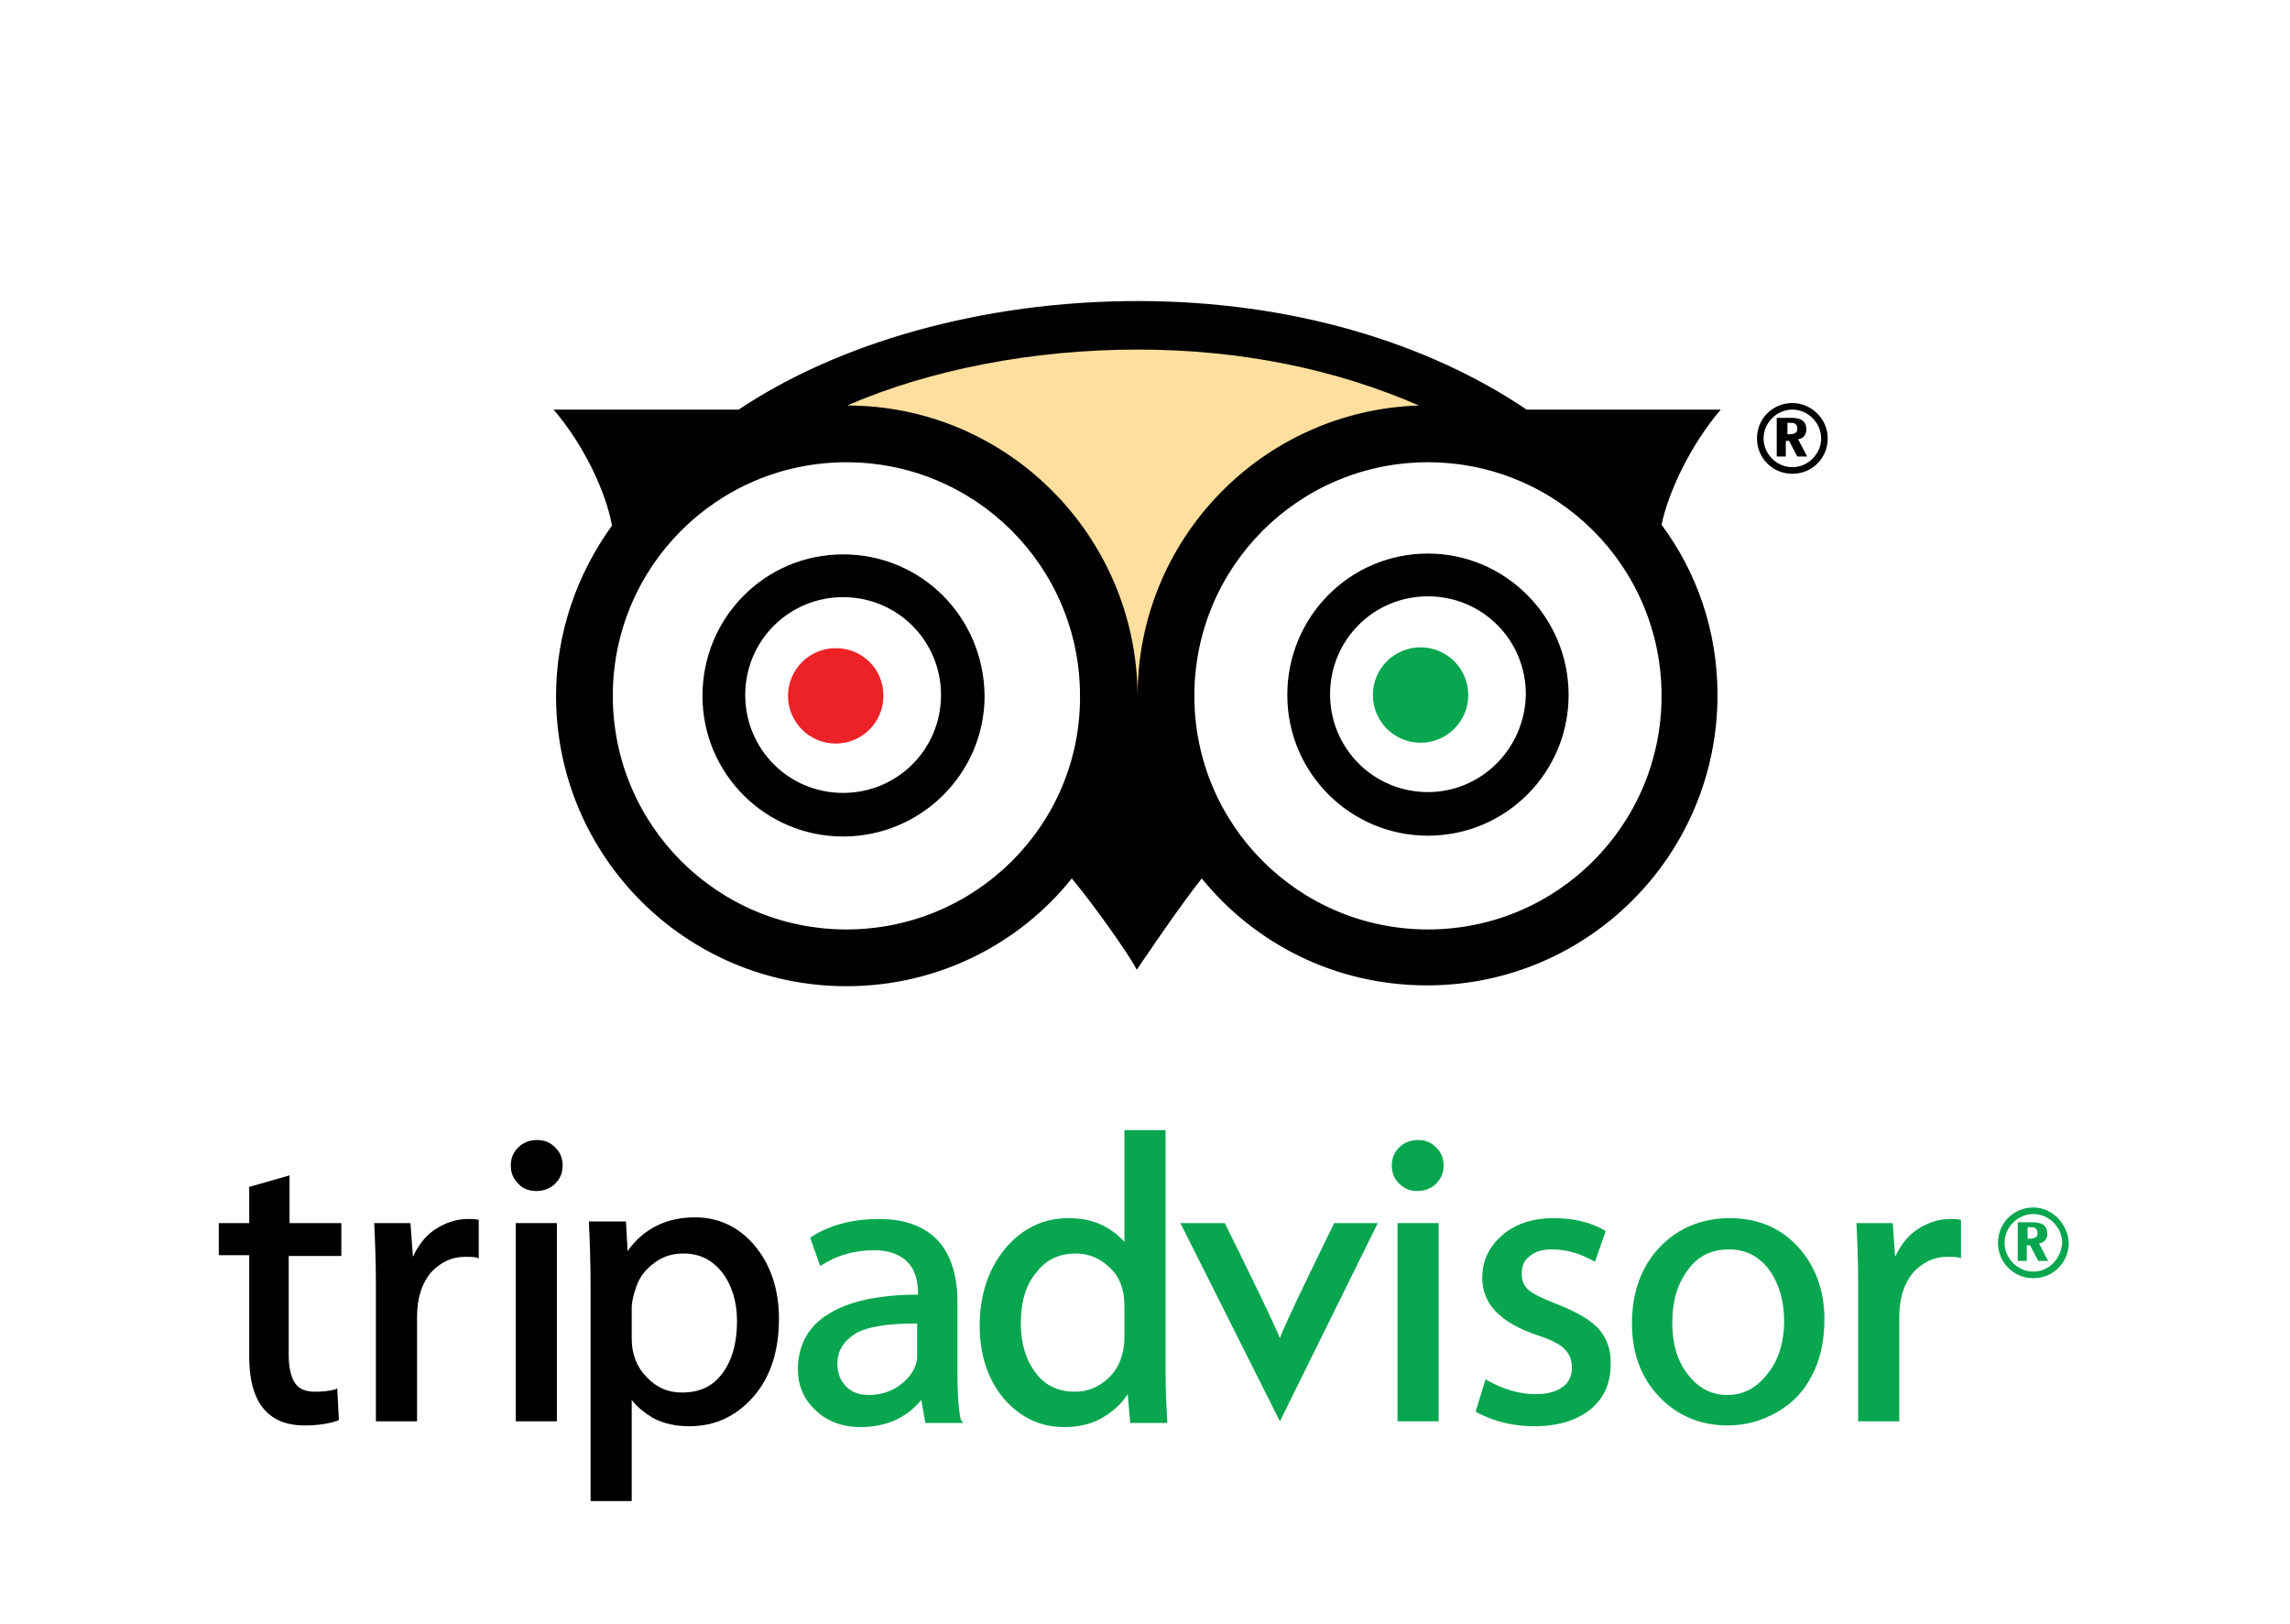 <svg xmlns="http://www.w3.org/2000/svg" xmlns:xlink="http://www.w3.org/1999/xlink" id="Layer_1" x="0px" y="0px" viewBox="0 0 278.4 197.4" style="enable-background:new 0 0 278.4 197.4;" xml:space="preserve">
<style type="text/css">
	.st0{fill:#FFDF9E;stroke:#FFDF9E;stroke-miterlimit:10;}
	.st1{fill:#EC2227;}
	.st2{fill:#07A64F;}
	.st3{fill:#010101;}
</style>
<g>
	<path class="st0" d="M102.7,49.3c10.1-4.4,22.7-6.8,35.3-6.8c12.6,0,24.1,2.4,34.2,6.8c-19,0.6-34.2,16.2-34.2,35.3   C138,65.1,122.2,49.3,102.7,49.3z"></path>
	<path class="st1" d="M101.6,78.8c-3.2,0-5.8,2.6-5.8,5.8c0,3.2,2.6,5.8,5.8,5.8s5.8-2.6,5.8-5.8C107.4,81.3,104.8,78.8,101.6,78.8z   "></path>
	<path class="st2" d="M172.7,78.7c-3.2,0-5.8,2.6-5.8,5.8s2.6,5.8,5.8,5.8c3.2,0,5.8-2.6,5.8-5.8S175.9,78.7,172.7,78.7z"></path>
	<g>
		<path class="st3" d="M102.5,67.4c-9.5,0-17.1,7.7-17.1,17.2c0,9.5,7.7,17.1,17.1,17.1c9.5,0,17.2-7.7,17.2-17.1    C119.6,75,112,67.4,102.5,67.4z M102.5,96.4c-6.6,0-11.9-5.3-11.9-11.9c0-6.6,5.3-11.9,11.9-11.9c6.6,0,11.9,5.3,11.9,11.9    C114.4,91.1,109.1,96.4,102.5,96.4z M209.2,49.8h-23.6c-12-8.1-28.5-13.2-47.3-13.2c-18.9,0-36.4,5.1-48.5,13.2H67.3    c3.7,4.3,6.4,10.1,7.1,14.1c-4.2,5.8-6.8,13-6.8,20.7c0,19.5,15.8,35.3,35.3,35.3c11.1,0,21-5.1,27.4-13.1c2.6,3.1,7,9.3,7.9,11.1    c0,0,5.1-7.6,7.9-11.1c6.5,8,16.3,13,27.4,13c19.5,0,35.3-15.8,35.3-35.3c0-7.8-2.5-14.9-6.8-20.7    C202.8,59.9,205.5,54.1,209.2,49.8z M102.9,113c-15.7,0-28.4-12.7-28.4-28.4c0-15.7,12.7-28.4,28.4-28.4s28.4,12.7,28.4,28.4    C131.4,100.3,118.6,113,102.9,113z M103,49.3c10.1-4.4,22.7-6.8,35.3-6.8c12.6,0,24.1,2.4,34.2,6.8c-19,0.6-34.2,16.2-34.2,35.3    C138.2,65.1,122.4,49.3,103,49.3z M173.6,113c-15.7,0-28.4-12.7-28.4-28.4c0-15.7,12.7-28.4,28.4-28.4c15.7,0,28.4,12.7,28.4,28.4    C202,100.3,189.3,113,173.6,113z M173.6,67.3c-9.5,0-17.1,7.7-17.1,17.2c0,9.5,7.7,17.1,17.1,17.1c9.5,0,17.1-7.7,17.1-17.1    C190.7,75,183,67.3,173.6,67.3z M173.6,96.3c-6.6,0-11.9-5.3-11.9-11.9c0-6.6,5.3-11.9,11.9-11.9s11.9,5.3,11.9,11.9    C185.4,91,180.1,96.3,173.6,96.3z"></path>
		<g>
			<g>
				<path d="M217.2,55.5H216v-4.7h1.7c0.8,0,1.9,0.1,1.9,1.4c0,0.6-0.3,1.1-1,1.2l1.1,2.1h-1.2l-1-1.9h-0.4V55.5z M217.2,52.8      c0.6,0,0.7,0,0.9-0.1c0.4-0.1,0.4-0.4,0.4-0.6c0-0.3-0.1-0.5-0.3-0.6c-0.2-0.1-0.3-0.1-0.9-0.1V52.8z"></path>
			</g>
			<path d="M217.9,49c-2.4,0-4.3,1.9-4.3,4.3c0,2.4,1.9,4.3,4.3,4.3c2.4,0,4.3-1.9,4.3-4.3C222.2,50.9,220.2,49,217.9,49z      M217.9,56.8c-1.9,0-3.5-1.6-3.5-3.5c0-1.9,1.6-3.5,3.5-3.5c1.9,0,3.5,1.6,3.5,3.5C221.4,55.2,219.8,56.8,217.9,56.8z"></path>
		</g>
	</g>
</g>
<g>
	<g>
		<g>
			<path class="st2" d="M246.4,153.3h-1.1v-4.7h1.7c0.8,0,1.9,0.1,1.9,1.4c0,0.6-0.3,1-1,1.2l1.1,2.1h-1.2l-1-1.9h-0.4V153.3z      M246.4,150.6c0.6,0,0.7,0,0.9-0.1c0.4-0.1,0.4-0.4,0.4-0.6c0-0.3-0.1-0.5-0.3-0.6c-0.2-0.1-0.3-0.1-0.9-0.1V150.6z"></path>
		</g>
		<path class="st2" d="M247.2,146.8c-2.4,0-4.3,1.9-4.3,4.3c0,2.4,1.9,4.3,4.3,4.3c2.4,0,4.3-1.9,4.3-4.3    C251.4,148.8,249.5,146.8,247.2,146.8z M247.2,154.6c-1.9,0-3.5-1.6-3.5-3.5c0-1.9,1.6-3.5,3.5-3.5c1.9,0,3.5,1.6,3.5,3.5    C250.6,153,249.1,154.6,247.2,154.6z"></path>
	</g>
	<g>
		<path d="M41.5,152.6v-3.9h-6.3v-5.8l-4.9,1.4v4.4h-3.7v3.9h3.7V165c0,5.5,2.3,8.3,6.7,8.3c1.6,0,3-0.2,4.1-0.6l0.1-0.1l-0.2-3.8    l-0.2,0.1c-0.6,0.2-1.5,0.3-2.5,0.3c-1.1,0-1.9-0.3-2.4-1c-0.5-0.7-0.8-1.9-0.8-3.4v-12.1H41.5z"></path>
		<path d="M58.2,148.3c-0.5-0.1-0.9-0.1-1.3-0.1c-1.5,0-2.9,0.5-4.2,1.4c-1.1,0.8-1.9,1.9-2.5,3.2l-0.3-4.1h-4.4l0,0.2    c0.1,1.9,0.2,4.5,0.2,7.5v16.4h5v-12.7c0-2.3,0.6-4.1,1.7-5.4c1.1-1.2,2.5-1.9,4.1-1.9c0.6,0,1.1,0,1.5,0.1l0.2,0.1v-4.7    L58.2,148.3z"></path>
		<g>
			<rect x="62.7" y="148.7" width="5" height="24.1"></rect>
			<path d="M65.2,144.8c0.9,0,1.7-0.3,2.3-0.9c0.6-0.6,0.9-1.3,0.9-2.2c0-0.9-0.3-1.6-0.9-2.2c-0.6-0.6-1.3-0.9-2.2-0.9     c-0.9,0-1.7,0.3-2.3,0.9c-0.6,0.6-0.9,1.3-0.9,2.2c0,0.9,0.3,1.6,0.9,2.2C63.5,144.5,64.3,144.8,65.2,144.8z"></path>
		</g>
		<path d="M91.8,151.5c-1.9-2.3-4.4-3.5-7.3-3.5c-3.5,0-6.3,1.4-8.2,4.1l-0.2-3.6h-4.5l0,0.3c0.1,2,0.2,4.6,0.2,7.8v25.9h5v-12.3    c0.7,0.9,1.6,1.6,2.6,2.2c1.3,0.7,2.8,1,4.4,1c3.1,0,5.7-1.2,7.8-3.6c2.1-2.4,3.1-5.6,3.1-9.5C94.7,156.8,93.7,153.8,91.8,151.5z     M79.6,153.5c1.1-0.8,2.2-1.1,3.5-1.1c2,0,3.5,0.8,4.7,2.3c1.2,1.6,1.8,3.6,1.8,5.9c0,2.7-0.6,4.8-1.8,6.4    c-1.2,1.6-2.8,2.3-4.9,2.3c-1.7,0-3.1-0.6-4.3-1.9c-1.2-1.2-1.8-2.8-1.8-4.6V159c0-0.7,0.2-1.6,0.6-2.7    C77.8,155.2,78.5,154.3,79.6,153.5z"></path>
		<path class="st2" d="M116.8,172.6c-0.3-1.4-0.4-3.3-0.4-5.6v-8.7c0-3.2-0.8-5.8-2.4-7.5c-1.6-1.7-4-2.6-7.1-2.6    c-3.2,0-6,0.7-8.3,2.2l-0.1,0.1l1.2,3.4l0.2-0.1c1.9-1.2,4-1.8,6.4-1.8c1.7,0,3.1,0.5,4,1.4c0.9,0.9,1.3,2.2,1.3,3.8v0.2    c-4.7,0-8.4,0.8-10.8,2.3c-2.5,1.5-3.8,3.8-3.8,6.8c0,1.9,0.7,3.6,2.1,4.9c1.4,1.4,3.3,2.1,5.5,2.1c3.1,0,5.6-1.1,7.4-3.3l0.5,2.8    h4.6L116.8,172.6z M109.9,168c-1.1,1-2.6,1.6-4.2,1.6c-1.2,0-2.1-0.3-2.8-1c-0.7-0.7-1.1-1.6-1.1-2.8c0-1.5,0.7-2.7,2.1-3.6    c1.4-0.9,4-1.3,7.6-1.3v3.7C111.6,165.8,111,167,109.9,168z"></path>
		<path class="st2" d="M141.9,172.9l0-0.3c-0.1-1.5-0.2-3.6-0.2-6.2v-29h-5V151c-0.7-0.8-1.5-1.4-2.4-1.9c-1.3-0.7-2.8-1-4.4-1    c-3,0-5.6,1.2-7.7,3.7c-2,2.4-3.1,5.6-3.1,9.4c0,3.5,1,6.5,2.9,8.8c2,2.3,4.4,3.5,7.4,3.5c1.8,0,3.5-0.4,4.9-1.3    c1.1-0.7,2.1-1.6,2.8-2.7l0.3,3.5H141.9z M136.7,158.7v3.8c0,2-0.6,3.7-1.8,4.9c-1.2,1.2-2.6,1.8-4.2,1.8c-2.1,0-3.7-0.8-4.8-2.3    c-1.2-1.6-1.8-3.6-1.8-6c0-2.6,0.6-4.7,1.9-6.2c1.2-1.6,2.8-2.3,4.8-2.3c1.6,0,3,0.6,4.2,1.8C136.1,155.2,136.7,156.8,136.7,158.7    z"></path>
		<path class="st2" d="M162.2,148.7c0,0-6.2,12.6-6.6,14c-0.6-1.7-6.7-14-6.7-14h-5.4l12.1,24.1l11.9-24.1H162.2z"></path>
		<g>
			<rect x="169.9" y="148.7" class="st2" width="5" height="24.1"></rect>
			<path class="st2" d="M172.3,144.8c0.9,0,1.7-0.3,2.3-0.9c0.6-0.6,0.9-1.3,0.9-2.2c0-0.9-0.3-1.6-0.9-2.2     c-0.6-0.6-1.3-0.9-2.2-0.9c-0.9,0-1.7,0.3-2.3,0.9c-0.6,0.6-0.9,1.3-0.9,2.2c0,0.9,0.3,1.6,0.9,2.2     C170.7,144.5,171.4,144.8,172.3,144.8z"></path>
		</g>
		<path class="st2" d="M194.4,161.6c-1-1.1-2.7-2.1-5-3c-1.8-0.7-3.1-1.3-3.6-1.8c-0.6-0.5-0.8-1.2-0.8-2c0-0.9,0.3-1.6,1-2.1    c0.7-0.6,1.6-0.8,2.7-0.8c1.7,0,3.4,0.5,5,1.4l0.2,0.1l1.3-3.7l-0.1-0.1c-1.7-1-3.8-1.5-6.2-1.5c-2.6,0-4.7,0.7-6.3,2.1    c-1.6,1.4-2.4,3.1-2.4,5.2c0,3.1,2.2,5.4,6.6,6.9c1.6,0.5,2.8,1.1,3.4,1.7c0.6,0.6,0.9,1.3,0.9,2.3c0,1-0.4,1.8-1.1,2.3    c-0.8,0.6-1.9,0.9-3.3,0.9c-2,0-4-0.6-5.9-1.7l-0.2-0.1l-1.2,3.9l0.1,0.1c2.1,1.1,4.4,1.7,7,1.7c2.9,0,5.1-0.7,6.8-2    c1.7-1.4,2.5-3.2,2.5-5.4C195.9,164.2,195.4,162.8,194.4,161.6z"></path>
		<path class="st2" d="M218.6,151.6c-2.1-2.3-4.9-3.5-8.3-3.5c-3.4,0-6.3,1.2-8.5,3.5c-2.2,2.3-3.4,5.4-3.4,9.3    c0,3.6,1.1,6.6,3.3,8.9c2.2,2.3,5,3.5,8.3,3.5c2.1,0,4.1-0.5,6-1.6c1.8-1,3.3-2.5,4.3-4.5c1-1.9,1.5-4.2,1.5-6.8    C221.8,156.9,220.7,153.9,218.6,151.6z M210,169.6c-1.9,0-3.5-0.8-4.8-2.5c-1.3-1.6-1.9-3.8-1.9-6.3c0-2.5,0.6-4.7,1.9-6.4    c1.2-1.7,2.9-2.5,5-2.5c2.1,0,3.7,0.9,4.9,2.5c1.2,1.7,1.8,3.8,1.8,6.2c0,2.6-0.7,4.8-2,6.4C213.6,168.7,212,169.6,210,169.6z"></path>
		<path class="st2" d="M238.4,148.3c-0.5-0.1-0.9-0.1-1.3-0.1c-1.5,0-2.9,0.5-4.2,1.4c-1.1,0.8-1.9,1.9-2.5,3.2l-0.3-4.1h-4.4l0,0.2    c0.1,1.9,0.2,4.5,0.2,7.5v16.4h5v-12.7c0-2.3,0.6-4.1,1.7-5.4c1.1-1.2,2.5-1.9,4.1-1.9c0.6,0,1.1,0,1.5,0.1l0.2,0.1v-4.7    L238.4,148.3z"></path>
	</g>
</g>
</svg>